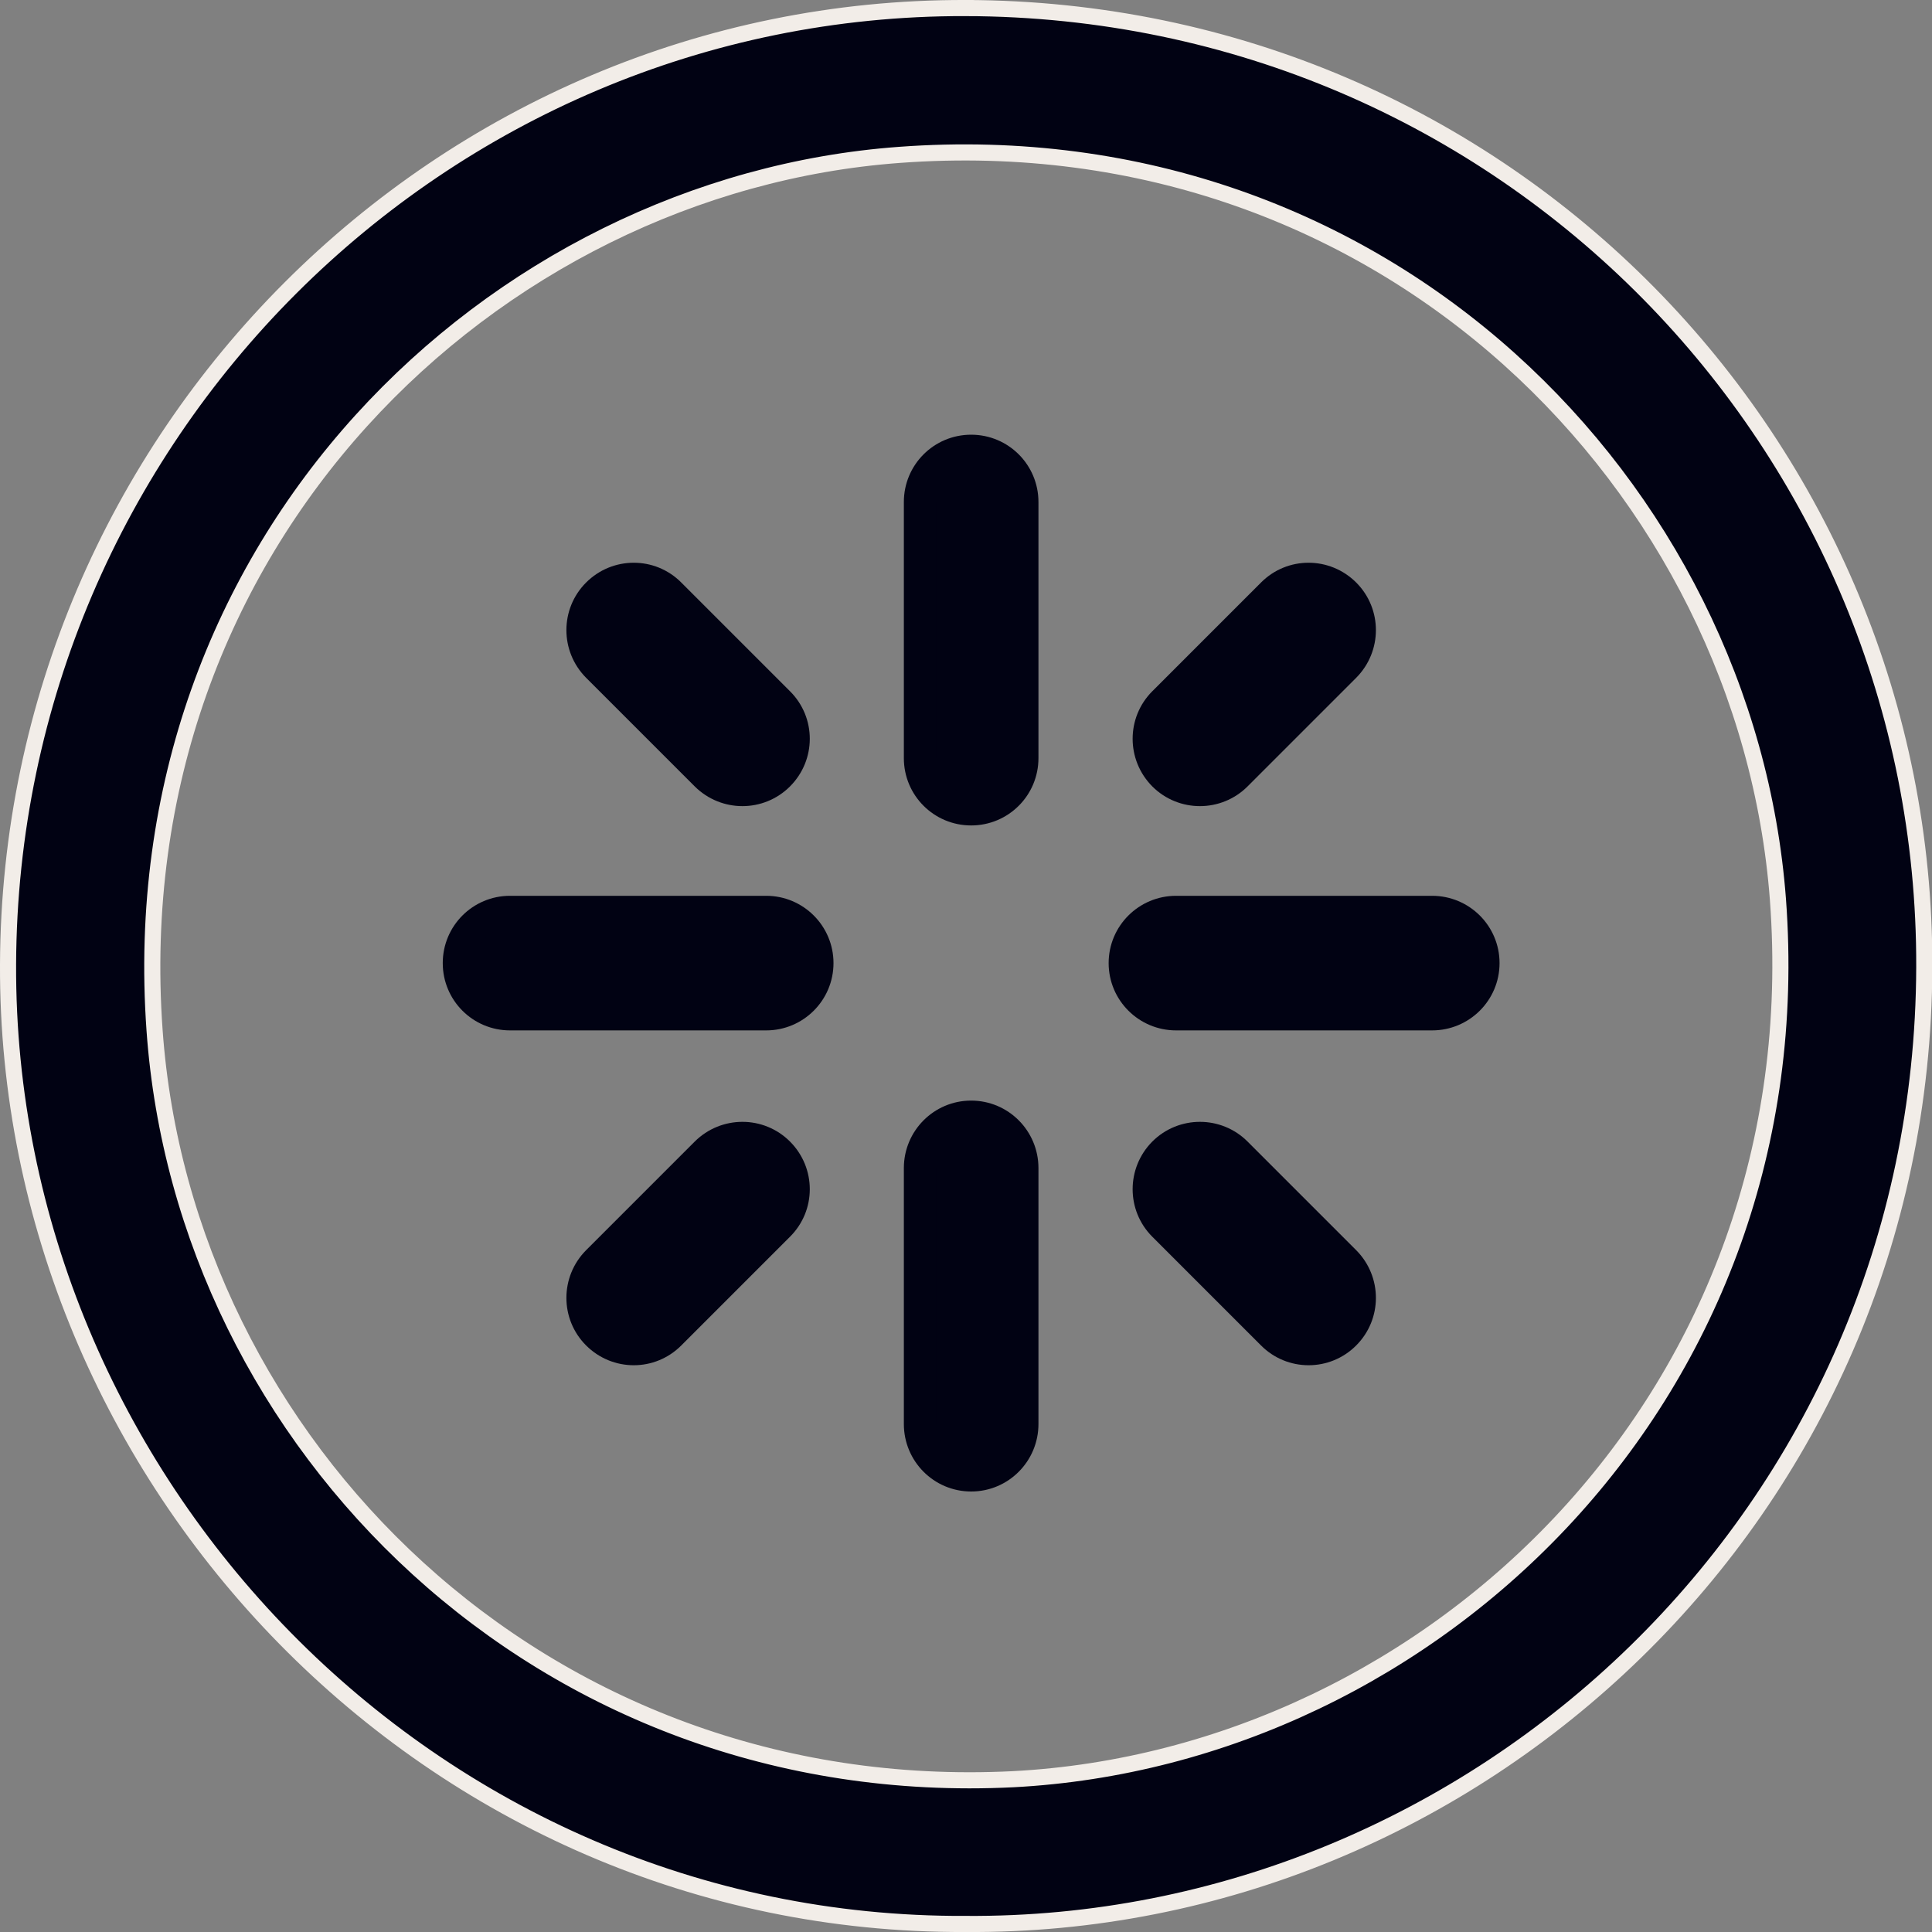 <svg width="12" height="12" viewBox="0 0 12 12" fill="none" xmlns="http://www.w3.org/2000/svg">
<rect x="0" y="0" width="12" height="12" fill="#808080" stroke="none"/>
<path d="M5.998 11.95L5.997 11.95C2.669 11.965 0.037 9.19 0.05 5.99L0.05 5.99C0.063 2.711 2.735 0.042 5.997 0.05L5.997 1.62519e-05L5.997 0.05C9.359 0.058 11.963 2.777 11.952 6.007C11.942 9.4 9.167 11.973 5.998 11.95ZM6.293 11.051L6.293 11.051C8.906 10.914 11.272 8.644 11.043 5.586L11.043 5.586C10.85 3.029 8.608 0.738 5.586 0.962C3.06 1.147 0.743 3.366 0.96 6.399C1.142 8.963 3.361 11.197 6.293 11.051Z" fill="#010213" stroke="#F2EDE8" stroke-width="0.1"/>
<path d="M6.35 3.118C6.35 2.942 6.208 2.8 6.032 2.8C5.856 2.8 5.714 2.942 5.714 3.118V4.709C5.714 4.885 5.856 5.027 6.032 5.027C6.208 5.027 6.35 4.885 6.35 4.709V3.118Z" fill="#010213"/>
<path d="M4.161 3.689C4.037 3.564 3.836 3.564 3.711 3.689C3.587 3.813 3.587 4.014 3.711 4.139L4.386 4.814C4.511 4.938 4.712 4.938 4.836 4.814C4.961 4.689 4.961 4.488 4.836 4.364L4.161 3.689Z" fill="#010213"/>
<path d="M8.353 3.689C8.228 3.564 8.027 3.564 7.903 3.689L7.228 4.364C7.104 4.488 7.104 4.689 7.228 4.814C7.352 4.938 7.554 4.938 7.678 4.814L8.353 4.139C8.477 4.014 8.477 3.813 8.353 3.689Z" fill="#010213"/>
<path d="M4.161 8.286C4.037 8.411 3.836 8.411 3.711 8.286C3.587 8.162 3.587 7.961 3.711 7.836L4.386 7.161C4.511 7.037 4.712 7.037 4.836 7.161C4.961 7.286 4.961 7.487 4.836 7.611L4.161 8.286Z" fill="#010213"/>
<path d="M7.228 7.161C7.352 7.037 7.554 7.037 7.678 7.161L8.353 7.836C8.477 7.961 8.477 8.162 8.353 8.286C8.229 8.411 8.027 8.411 7.903 8.286L7.228 7.611C7.104 7.487 7.104 7.286 7.228 7.161Z" fill="#010213"/>
<path d="M3.168 5.664C2.992 5.664 2.85 5.806 2.85 5.982C2.85 6.158 2.992 6.3 3.168 6.3H4.759C4.934 6.3 5.077 6.158 5.077 5.982C5.077 5.806 4.934 5.664 4.759 5.664H3.168Z" fill="#010213"/>
<path d="M6.986 5.982C6.986 5.806 7.129 5.664 7.305 5.664H8.895C9.071 5.664 9.214 5.806 9.214 5.982C9.214 6.158 9.071 6.3 8.895 6.3H7.305C7.129 6.3 6.986 6.158 6.986 5.982Z" fill="#010213"/>
<path d="M6.35 7.255C6.35 7.079 6.208 6.936 6.032 6.936C5.856 6.936 5.714 7.079 5.714 7.255V8.845C5.714 9.021 5.856 9.164 6.032 9.164C6.208 9.164 6.35 9.021 6.35 8.845V7.255Z" fill="#010213"/>
<path d="M6.35 3.118C6.35 2.942 6.208 2.8 6.032 2.8C5.856 2.8 5.714 2.942 5.714 3.118V4.709C5.714 4.885 5.856 5.027 6.032 5.027C6.208 5.027 6.35 4.885 6.35 4.709V3.118Z" stroke="#010213" stroke-width="0.2" stroke-linecap="round"/>
<path d="M4.161 3.689C4.037 3.564 3.836 3.564 3.711 3.689C3.587 3.813 3.587 4.014 3.711 4.139L4.386 4.814C4.511 4.938 4.712 4.938 4.836 4.814C4.961 4.689 4.961 4.488 4.836 4.364L4.161 3.689Z" stroke="#010213" stroke-width="0.2" stroke-linecap="round"/>
<path d="M8.353 3.689C8.228 3.564 8.027 3.564 7.903 3.689L7.228 4.364C7.104 4.488 7.104 4.689 7.228 4.814C7.352 4.938 7.554 4.938 7.678 4.814L8.353 4.139C8.477 4.014 8.477 3.813 8.353 3.689Z" stroke="#010213" stroke-width="0.2" stroke-linecap="round"/>
<path d="M4.161 8.286C4.037 8.411 3.836 8.411 3.711 8.286C3.587 8.162 3.587 7.961 3.711 7.836L4.386 7.161C4.511 7.037 4.712 7.037 4.836 7.161C4.961 7.286 4.961 7.487 4.836 7.611L4.161 8.286Z" stroke="#010213" stroke-width="0.2" stroke-linecap="round"/>
<path d="M7.228 7.161C7.352 7.037 7.554 7.037 7.678 7.161L8.353 7.836C8.477 7.961 8.477 8.162 8.353 8.286C8.229 8.411 8.027 8.411 7.903 8.286L7.228 7.611C7.104 7.487 7.104 7.286 7.228 7.161Z" stroke="#010213" stroke-width="0.2" stroke-linecap="round"/>
<path d="M3.168 5.664C2.992 5.664 2.85 5.806 2.85 5.982C2.85 6.158 2.992 6.3 3.168 6.3H4.759C4.934 6.3 5.077 6.158 5.077 5.982C5.077 5.806 4.934 5.664 4.759 5.664H3.168Z" stroke="#010213" stroke-width="0.2" stroke-linecap="round"/>
<path d="M6.986 5.982C6.986 5.806 7.129 5.664 7.305 5.664H8.895C9.071 5.664 9.214 5.806 9.214 5.982C9.214 6.158 9.071 6.3 8.895 6.3H7.305C7.129 6.3 6.986 6.158 6.986 5.982Z" stroke="#010213" stroke-width="0.2" stroke-linecap="round"/>
<path d="M6.35 7.255C6.35 7.079 6.208 6.936 6.032 6.936C5.856 6.936 5.714 7.079 5.714 7.255V8.845C5.714 9.021 5.856 9.164 6.032 9.164C6.208 9.164 6.35 9.021 6.35 8.845V7.255Z" stroke="#010213" stroke-width="0.2" stroke-linecap="round"/>
</svg>
